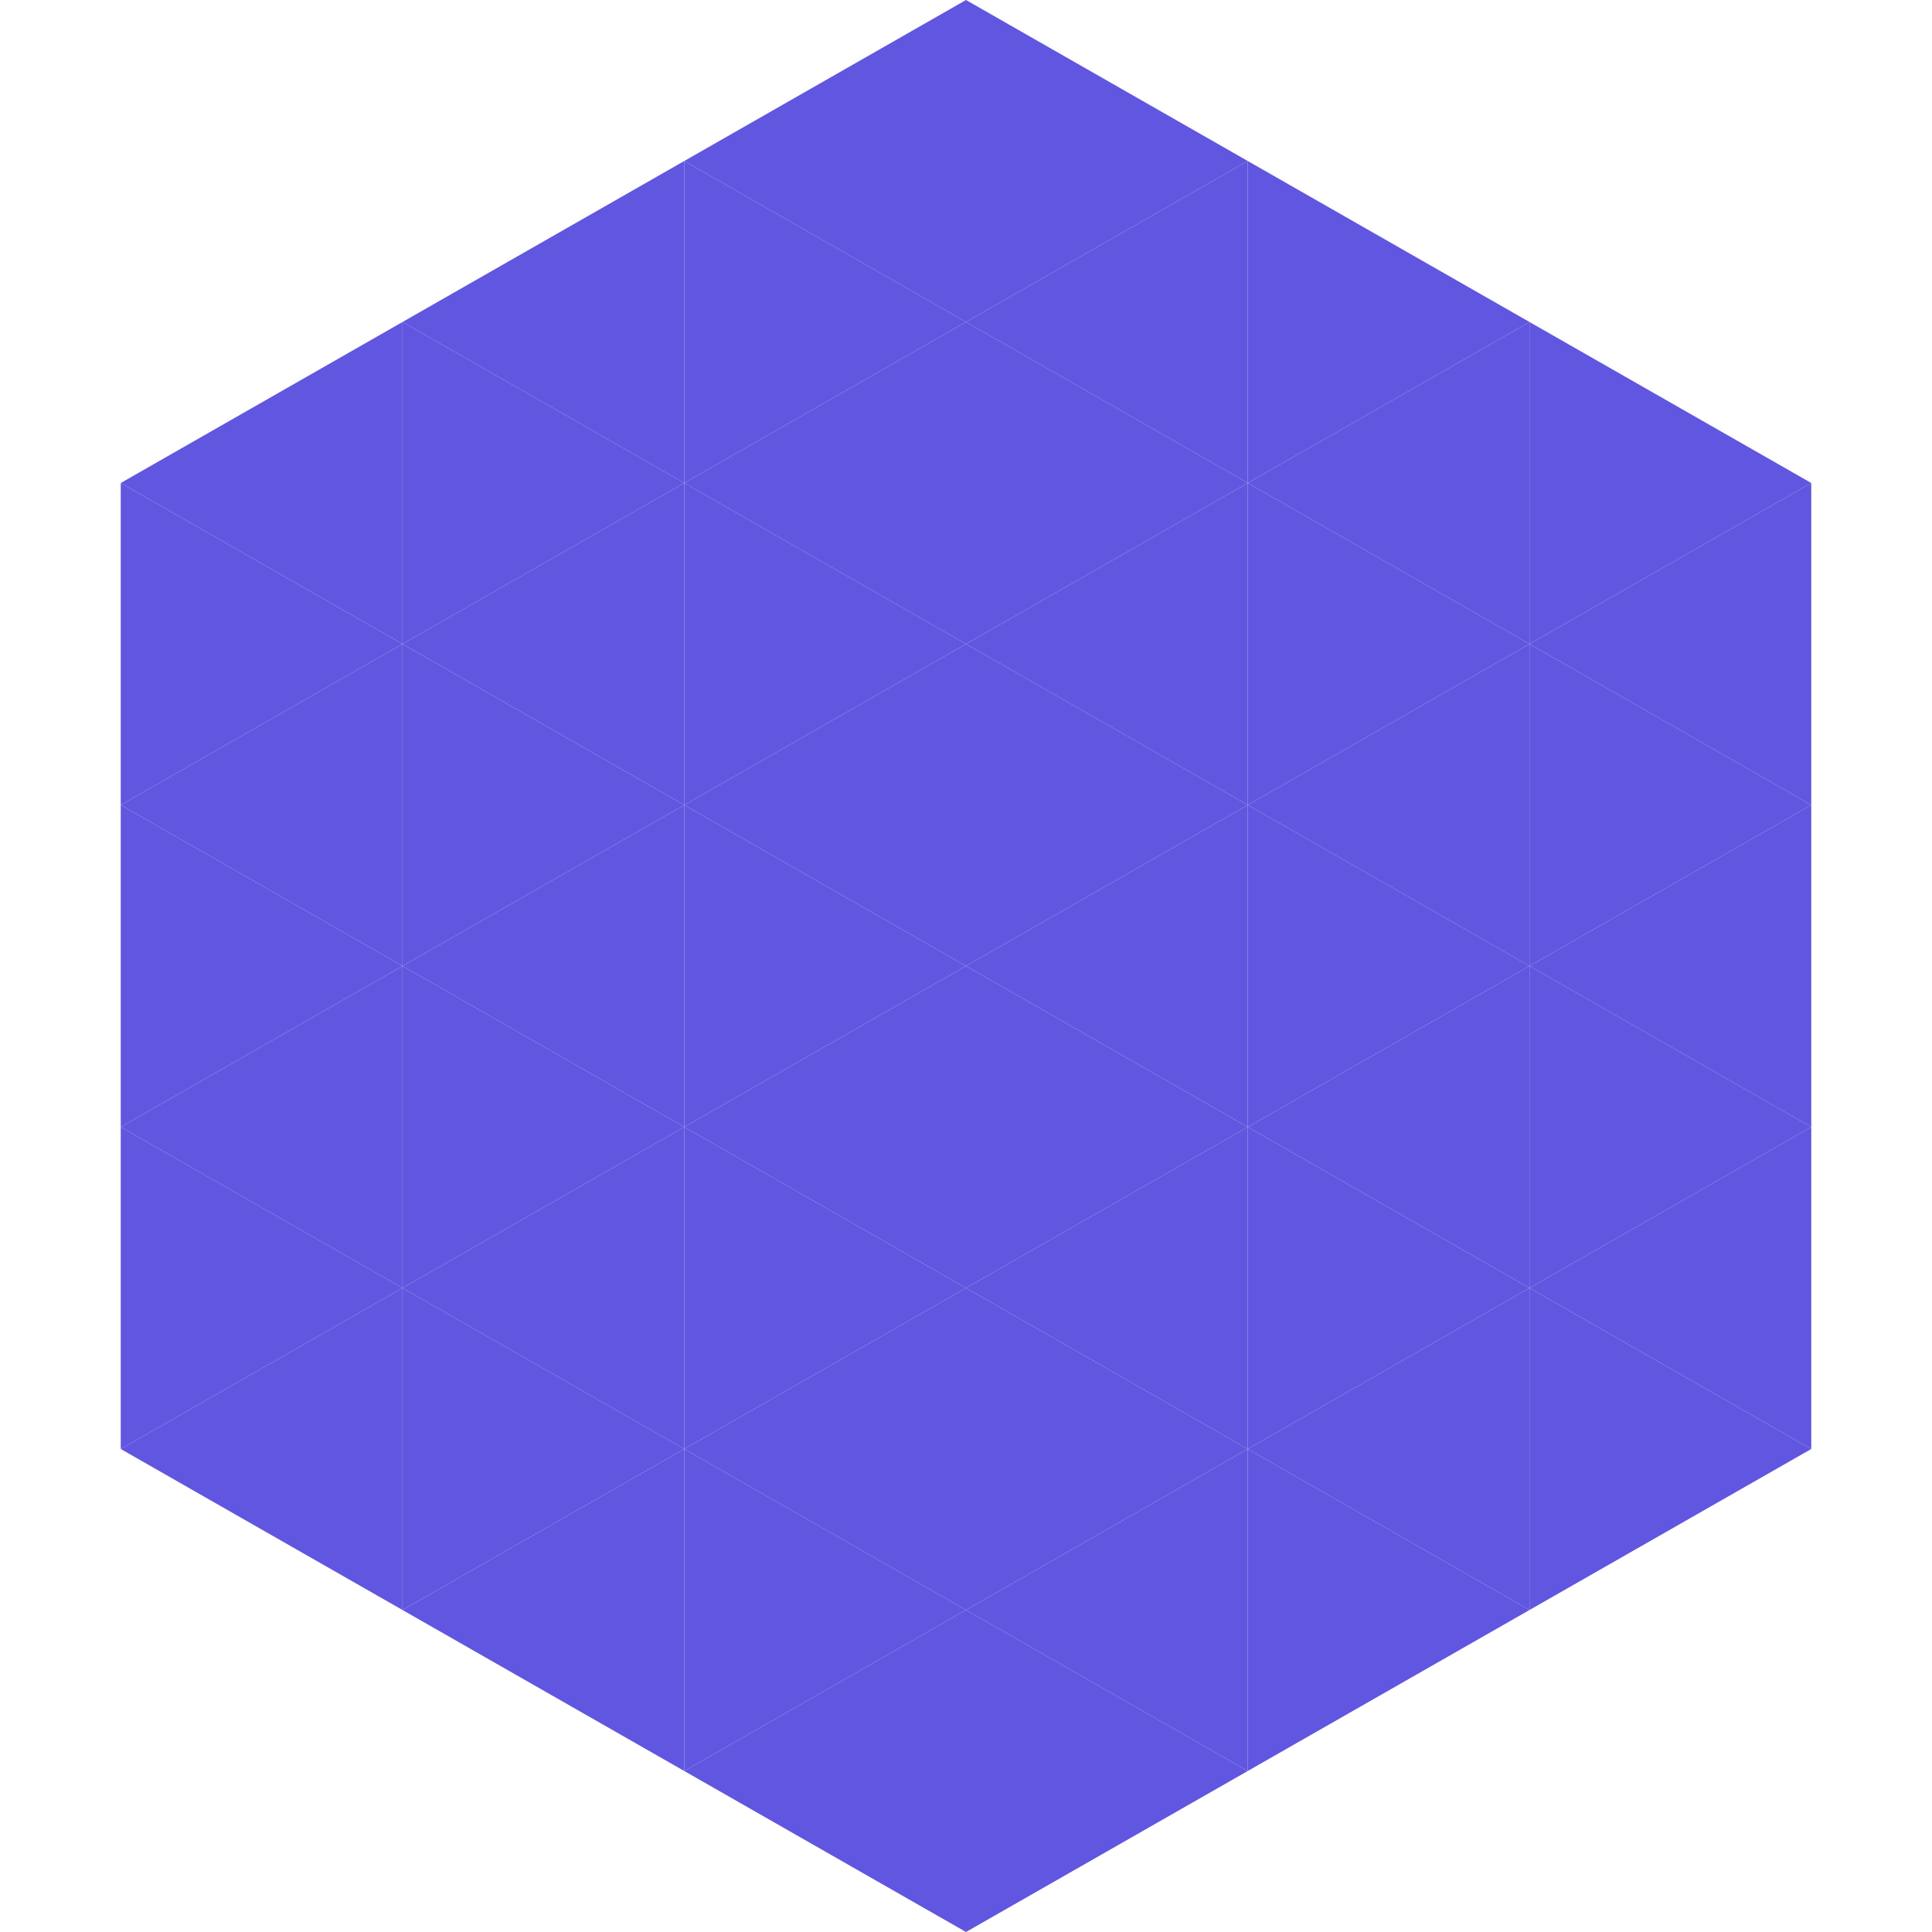 <?xml version="1.0"?>
<!-- Generated by SVGo -->
<svg width="240" height="240"
     xmlns="http://www.w3.org/2000/svg"
     xmlns:xlink="http://www.w3.org/1999/xlink">
<polygon points="50,40 15,60 50,80" style="fill:rgb(97,86,223)" />
<polygon points="190,40 225,60 190,80" style="fill:rgb(97,86,223)" />
<polygon points="15,60 50,80 15,100" style="fill:rgb(97,86,223)" />
<polygon points="225,60 190,80 225,100" style="fill:rgb(97,86,223)" />
<polygon points="50,80 15,100 50,120" style="fill:rgb(97,86,223)" />
<polygon points="190,80 225,100 190,120" style="fill:rgb(97,86,223)" />
<polygon points="15,100 50,120 15,140" style="fill:rgb(97,86,223)" />
<polygon points="225,100 190,120 225,140" style="fill:rgb(97,86,223)" />
<polygon points="50,120 15,140 50,160" style="fill:rgb(97,86,223)" />
<polygon points="190,120 225,140 190,160" style="fill:rgb(97,86,223)" />
<polygon points="15,140 50,160 15,180" style="fill:rgb(97,86,223)" />
<polygon points="225,140 190,160 225,180" style="fill:rgb(97,86,223)" />
<polygon points="50,160 15,180 50,200" style="fill:rgb(97,86,223)" />
<polygon points="190,160 225,180 190,200" style="fill:rgb(97,86,223)" />
<polygon points="15,180 50,200 15,220" style="fill:rgb(255,255,255); fill-opacity:0" />
<polygon points="225,180 190,200 225,220" style="fill:rgb(255,255,255); fill-opacity:0" />
<polygon points="50,0 85,20 50,40" style="fill:rgb(255,255,255); fill-opacity:0" />
<polygon points="190,0 155,20 190,40" style="fill:rgb(255,255,255); fill-opacity:0" />
<polygon points="85,20 50,40 85,60" style="fill:rgb(97,86,223)" />
<polygon points="155,20 190,40 155,60" style="fill:rgb(97,86,223)" />
<polygon points="50,40 85,60 50,80" style="fill:rgb(97,86,223)" />
<polygon points="190,40 155,60 190,80" style="fill:rgb(97,86,223)" />
<polygon points="85,60 50,80 85,100" style="fill:rgb(97,86,223)" />
<polygon points="155,60 190,80 155,100" style="fill:rgb(97,86,223)" />
<polygon points="50,80 85,100 50,120" style="fill:rgb(97,86,223)" />
<polygon points="190,80 155,100 190,120" style="fill:rgb(97,86,223)" />
<polygon points="85,100 50,120 85,140" style="fill:rgb(97,86,223)" />
<polygon points="155,100 190,120 155,140" style="fill:rgb(97,86,223)" />
<polygon points="50,120 85,140 50,160" style="fill:rgb(97,86,223)" />
<polygon points="190,120 155,140 190,160" style="fill:rgb(97,86,223)" />
<polygon points="85,140 50,160 85,180" style="fill:rgb(97,86,223)" />
<polygon points="155,140 190,160 155,180" style="fill:rgb(97,86,223)" />
<polygon points="50,160 85,180 50,200" style="fill:rgb(97,86,223)" />
<polygon points="190,160 155,180 190,200" style="fill:rgb(97,86,223)" />
<polygon points="85,180 50,200 85,220" style="fill:rgb(97,86,223)" />
<polygon points="155,180 190,200 155,220" style="fill:rgb(97,86,223)" />
<polygon points="120,0 85,20 120,40" style="fill:rgb(97,86,223)" />
<polygon points="120,0 155,20 120,40" style="fill:rgb(97,86,223)" />
<polygon points="85,20 120,40 85,60" style="fill:rgb(97,86,223)" />
<polygon points="155,20 120,40 155,60" style="fill:rgb(97,86,223)" />
<polygon points="120,40 85,60 120,80" style="fill:rgb(97,86,223)" />
<polygon points="120,40 155,60 120,80" style="fill:rgb(97,86,223)" />
<polygon points="85,60 120,80 85,100" style="fill:rgb(97,86,223)" />
<polygon points="155,60 120,80 155,100" style="fill:rgb(97,86,223)" />
<polygon points="120,80 85,100 120,120" style="fill:rgb(97,86,223)" />
<polygon points="120,80 155,100 120,120" style="fill:rgb(97,86,223)" />
<polygon points="85,100 120,120 85,140" style="fill:rgb(97,86,223)" />
<polygon points="155,100 120,120 155,140" style="fill:rgb(97,86,223)" />
<polygon points="120,120 85,140 120,160" style="fill:rgb(97,86,223)" />
<polygon points="120,120 155,140 120,160" style="fill:rgb(97,86,223)" />
<polygon points="85,140 120,160 85,180" style="fill:rgb(97,86,223)" />
<polygon points="155,140 120,160 155,180" style="fill:rgb(97,86,223)" />
<polygon points="120,160 85,180 120,200" style="fill:rgb(97,86,223)" />
<polygon points="120,160 155,180 120,200" style="fill:rgb(97,86,223)" />
<polygon points="85,180 120,200 85,220" style="fill:rgb(97,86,223)" />
<polygon points="155,180 120,200 155,220" style="fill:rgb(97,86,223)" />
<polygon points="120,200 85,220 120,240" style="fill:rgb(97,86,223)" />
<polygon points="120,200 155,220 120,240" style="fill:rgb(97,86,223)" />
<polygon points="85,220 120,240 85,260" style="fill:rgb(255,255,255); fill-opacity:0" />
<polygon points="155,220 120,240 155,260" style="fill:rgb(255,255,255); fill-opacity:0" />
</svg>
